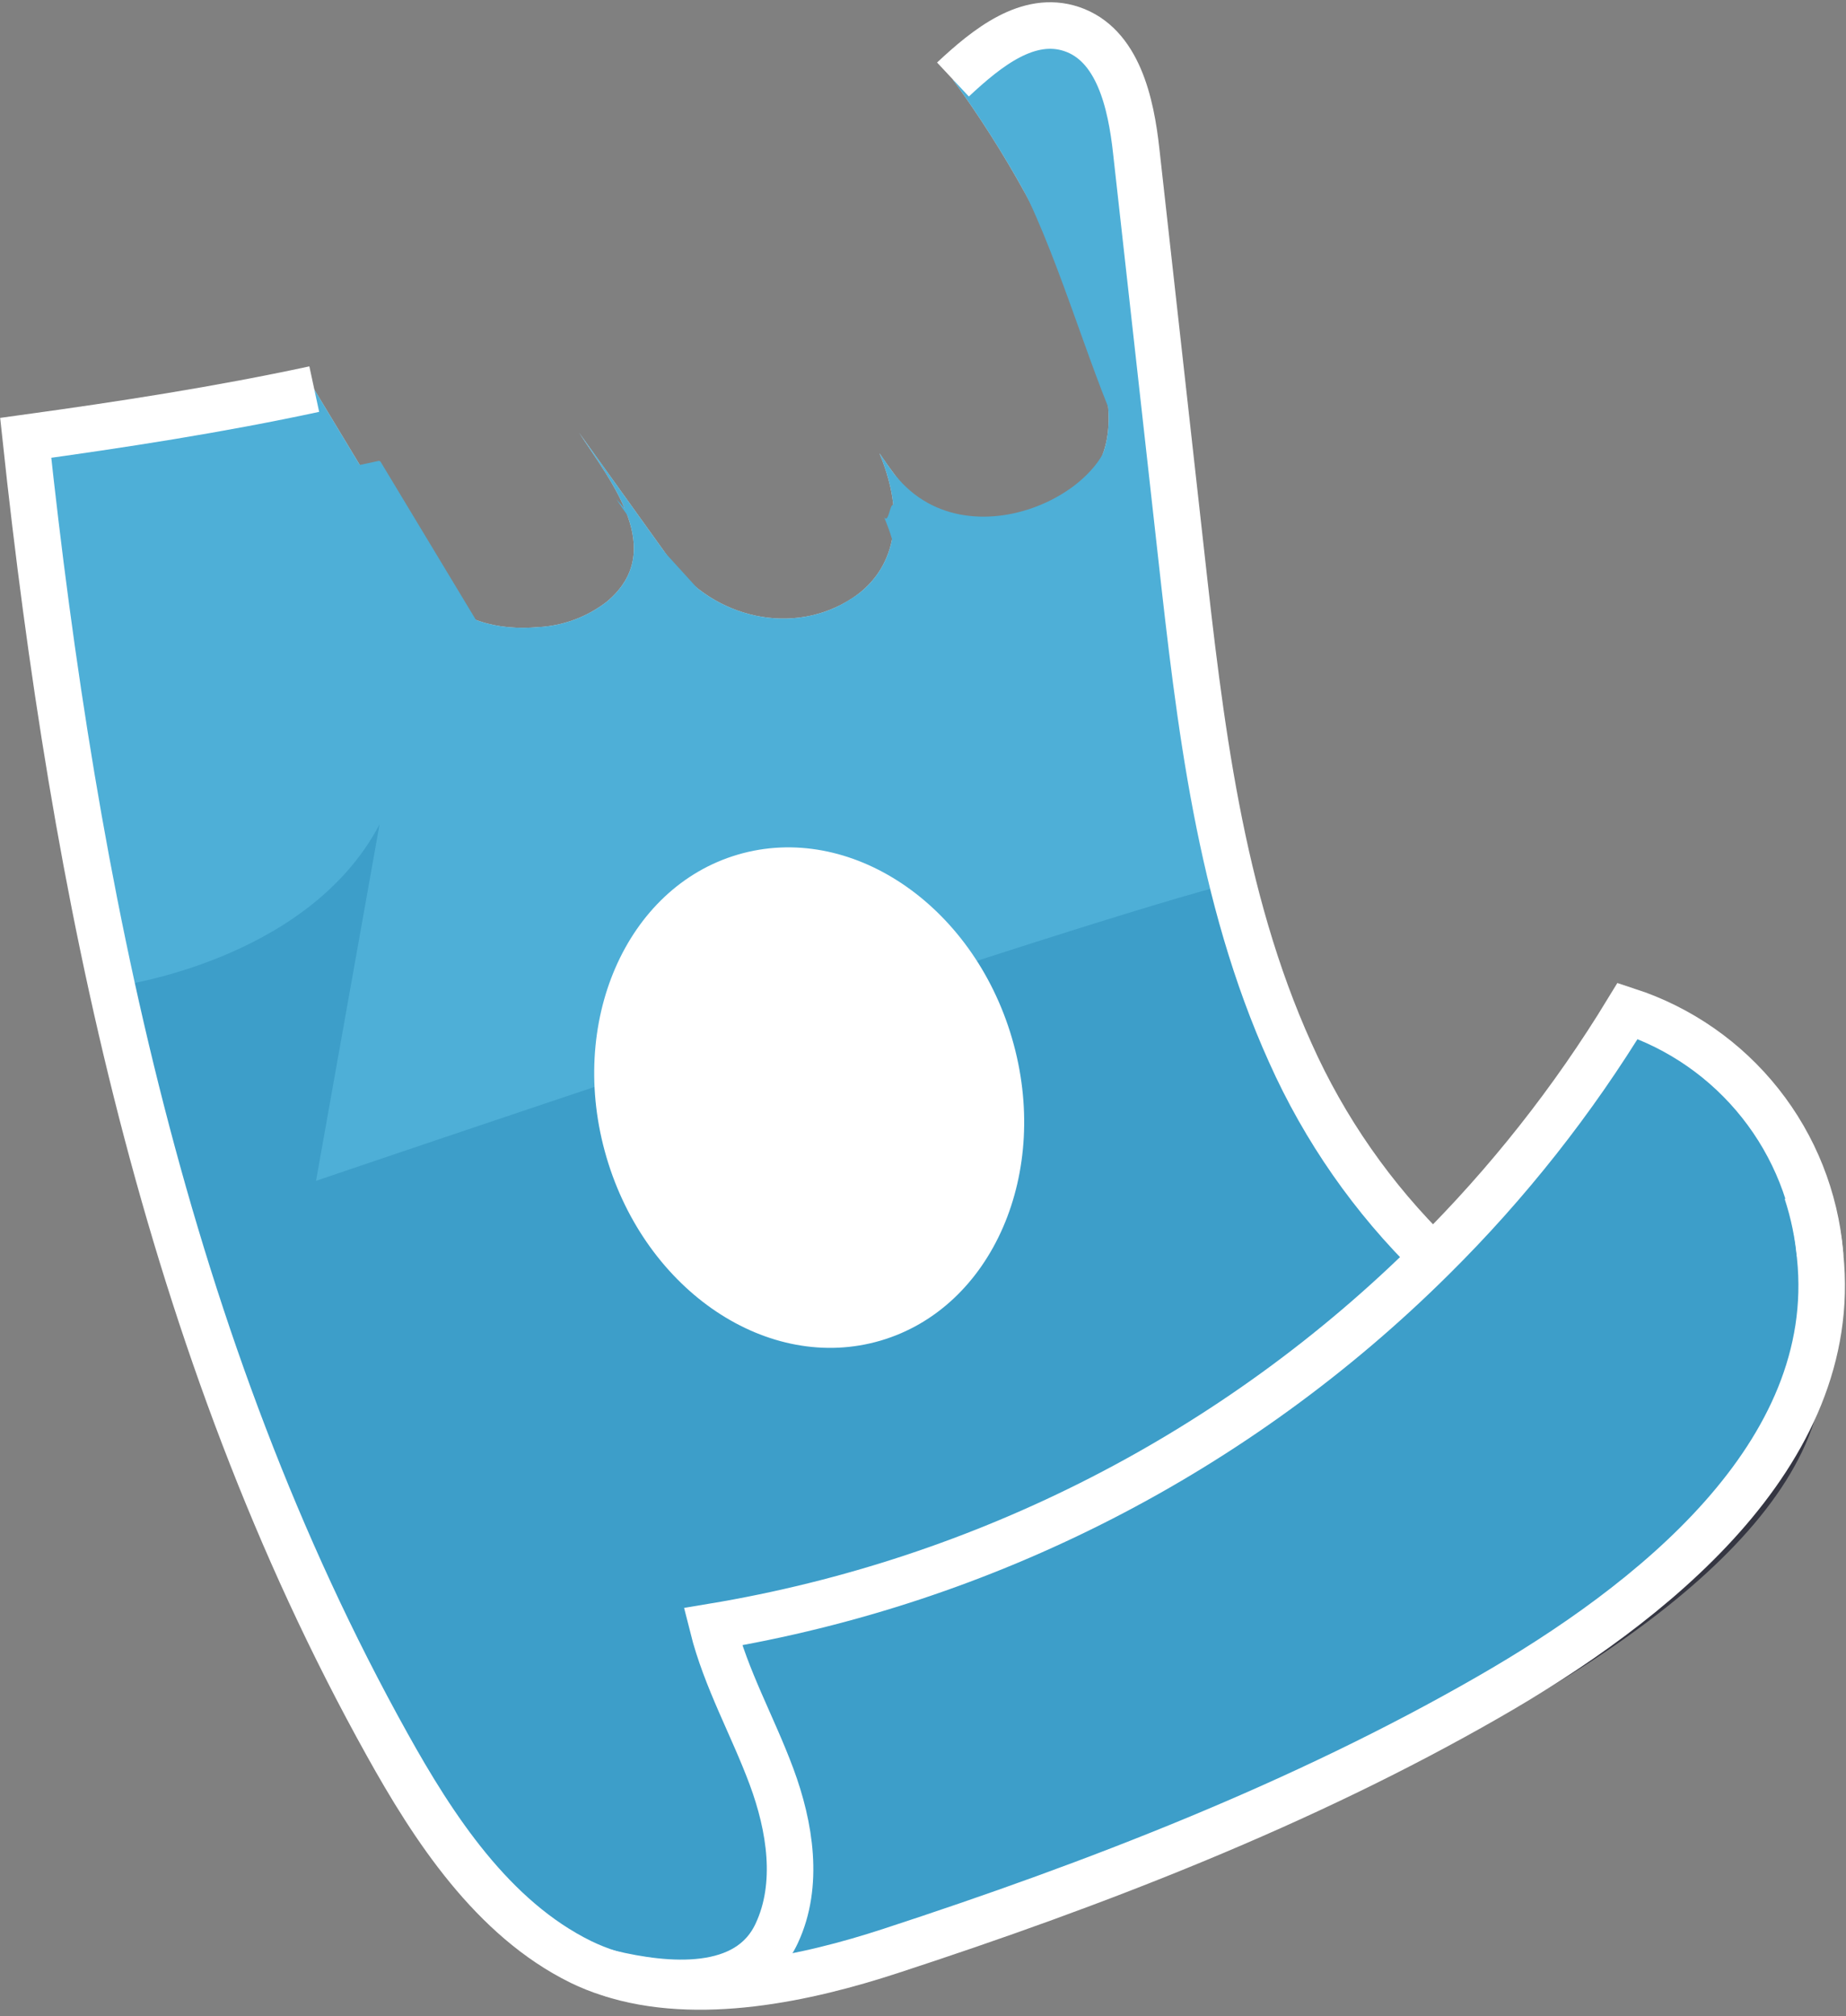 <?xml version="1.0" encoding="UTF-8"?> <svg xmlns="http://www.w3.org/2000/svg" width="217" height="237" viewBox="0 0 217 237" fill="none"><rect x="0" y="0" width="217" height="237" fill="#808080" stroke="none"/><path d="M13.16 116.006C13.16 116.006 36.05 113.226 44.62 96.886L37.15 138.797C37.15 138.797 128.21 107.797 144.91 103.797C144.91 103.797 150.29 138.487 171.71 147.797L193.81 119.696C193.81 119.696 221.52 126.696 213.94 164.456C206.36 202.216 101.52 233.777 83.74 233.047C65.96 232.317 46.82 221.376 27.22 162.586L13.16 116.006Z" fill="#353642"></path><g opacity="0.77"><path d="M78.91 65.977C83.91 72.687 93.27 74.877 100.24 70.277C104.47 67.477 106.95 61.897 103.38 53.277C104.03 54.227 104.62 55.067 105.2 55.837C112.42 65.647 123.61 59.736 123.61 59.736C132.69 54.846 131.16 46.737 127.19 36.877C123.305 27.111 118.208 17.872 112.02 9.377C116.07 5.587 120.88 1.757 125.95 3.437C131.42 5.257 132.95 12.117 133.57 17.837C133.86 20.497 134.15 23.127 134.44 25.787L138.82 64.947C140.28 77.947 141.74 91.136 144.91 103.827C146.549 110.688 148.818 117.383 151.69 123.827C155.709 132.81 161.388 140.952 168.43 147.827C177.213 139.126 184.903 129.387 191.33 118.827C197.478 120.839 202.9 124.615 206.92 129.684C210.939 134.753 213.381 140.891 213.94 147.337V147.667C216.42 171.077 193.88 188.667 174.94 199.487C153.06 212.067 128.67 221.487 104.71 229.317C94.83 232.557 81.99 235.317 71.56 231.937C70.437 231.579 69.341 231.141 68.28 230.627C57.88 225.527 50.92 214.837 45.49 205.067C19.49 158.317 8.69 104.637 3 51.477C14.38 49.907 25.72 48.157 36.92 45.747C36.92 45.747 36.92 45.827 36.99 45.856L49.9 67.266L50.96 69.047C53.76 73.047 58.61 74.117 63.24 73.717C66.184 73.571 69.011 72.524 71.34 70.717C78.52 64.717 71.78 56.577 68.06 50.847" fill="white"></path><path d="M78.91 65.977C83.91 72.687 93.27 74.877 100.24 70.277C104.47 67.477 106.95 61.897 103.38 53.277C104.03 54.227 104.62 55.067 105.2 55.837C112.42 65.647 123.61 59.736 123.61 59.736C132.69 54.846 131.16 46.737 127.19 36.877C123.305 27.111 118.208 17.872 112.02 9.377C116.07 5.587 120.88 1.757 125.95 3.437C131.42 5.257 132.95 12.117 133.57 17.837C133.86 20.497 134.15 23.127 134.44 25.787L138.82 64.947C140.28 77.947 141.74 91.136 144.91 103.827C146.549 110.688 148.818 117.383 151.69 123.827C155.709 132.81 161.388 140.952 168.43 147.827C177.213 139.126 184.903 129.387 191.33 118.827C197.478 120.839 202.9 124.615 206.92 129.684C210.939 134.753 213.381 140.891 213.94 147.337V147.667C216.42 171.077 193.88 188.667 174.94 199.487C153.06 212.067 128.67 221.487 104.71 229.317C94.83 232.557 81.99 235.317 71.56 231.937C70.437 231.579 69.341 231.141 68.28 230.627C57.88 225.527 50.92 214.837 45.49 205.067C19.49 158.317 8.69 104.637 3 51.477C14.38 49.907 25.72 48.157 36.92 45.747C36.92 45.747 36.92 45.827 36.99 45.856L49.9 67.266L50.96 69.047C53.76 73.047 58.61 74.117 63.24 73.717C66.184 73.571 69.011 72.524 71.34 70.717C78.52 64.717 71.78 56.577 68.06 50.847" fill="#3FBDF1"></path><path d="M81.98 69.147C86.41 75.147 93.98 74.386 100.24 70.276C104.02 67.776 107.12 68.507 103.93 60.797C104.52 61.636 104.6 58.797 105.12 59.426C111.57 68.186 105.2 55.806 105.2 55.806C114.2 67.177 133.79 56.467 130.2 47.676C126.4 38.206 122.4 24.206 117.33 17.206C121.33 13.427 120.56 13.986 125.65 16.997C127.017 17.875 128.162 19.06 128.993 20.457C129.824 21.854 130.32 23.425 130.44 25.047C130.85 28.857 131.26 32.507 131.67 36.227L135.57 71.227C136.88 82.856 138.18 94.606 141.01 105.926C142.473 112.048 144.502 118.02 147.07 123.767C150.65 131.677 162.15 144.847 168.43 150.877C176.24 143.127 185.6 128.877 191.33 119.407C202.33 122.787 201.85 133.307 202.63 144.797V145.097C204.85 165.987 184.73 181.677 167.87 191.347C148.33 202.577 126.56 210.977 105.17 217.977C96.35 220.877 84.89 223.377 75.58 220.317C74.575 219.999 73.596 219.608 72.65 219.147C63.37 214.587 57.15 205.057 52.3 196.327C31.07 158.197 21.22 114.907 15.8 71.507C15.402 68.259 16.281 64.985 18.251 62.373C20.221 59.761 23.128 58.016 26.36 57.507C32.45 56.507 38.52 55.507 44.55 54.166L44.72 54.246L56.24 73.356C58.75 76.906 59.16 74.126 63.29 73.766C65.9 73.537 70.96 73.026 72.98 71.337C79.39 65.996 75.77 63.786 72.45 58.676" fill="#3FBDF1"></path></g><path d="M112.021 9.347C116.071 5.557 120.881 1.727 125.951 3.407C131.421 5.227 132.951 12.086 133.571 17.806C135.324 33.526 137.074 49.23 138.821 64.916C141.041 84.916 143.381 105.397 151.691 123.777C155.709 132.759 161.389 140.902 168.431 147.777" stroke="white" stroke-width="5.47" stroke-miterlimit="10"></path><path d="M36.941 45.737C25.741 48.147 14.4 49.897 3.021 51.467C8.711 104.627 19.471 158.307 45.511 205.057C50.941 214.827 57.901 225.517 68.3 230.617C69.361 231.131 70.457 231.569 71.581 231.927C82.01 235.357 94.85 232.547 104.73 229.307C128.73 221.467 153.081 212.057 174.961 199.477C193.851 188.647 216.391 171.067 213.961 147.657C213.725 145.079 213.199 142.536 212.391 140.077" stroke="white" stroke-width="5.47" stroke-miterlimit="10"></path><path d="M213.941 147.657V147.327C213.381 140.881 210.94 134.743 206.92 129.674C202.9 124.605 197.479 120.829 191.331 118.817C184.903 129.377 177.213 139.116 168.431 147.817C145.404 170.713 115.823 185.877 83.791 191.207C85.331 197.337 88.501 202.917 90.691 208.817C92.881 214.717 93.971 221.547 91.311 227.237C87.951 234.497 78.311 233.547 71.611 231.937C71.541 231.937 71.501 231.937 71.431 231.937" stroke="white" stroke-width="5.47" stroke-miterlimit="10"></path><path d="M103.507 157.58C116.671 153.716 123.587 137.795 118.956 122.019C114.325 106.243 99.9 96.587 86.737 100.451C73.573 104.315 66.657 120.236 71.288 136.012C75.919 151.788 90.344 161.444 103.507 157.58Z" fill="white"></path></svg> 